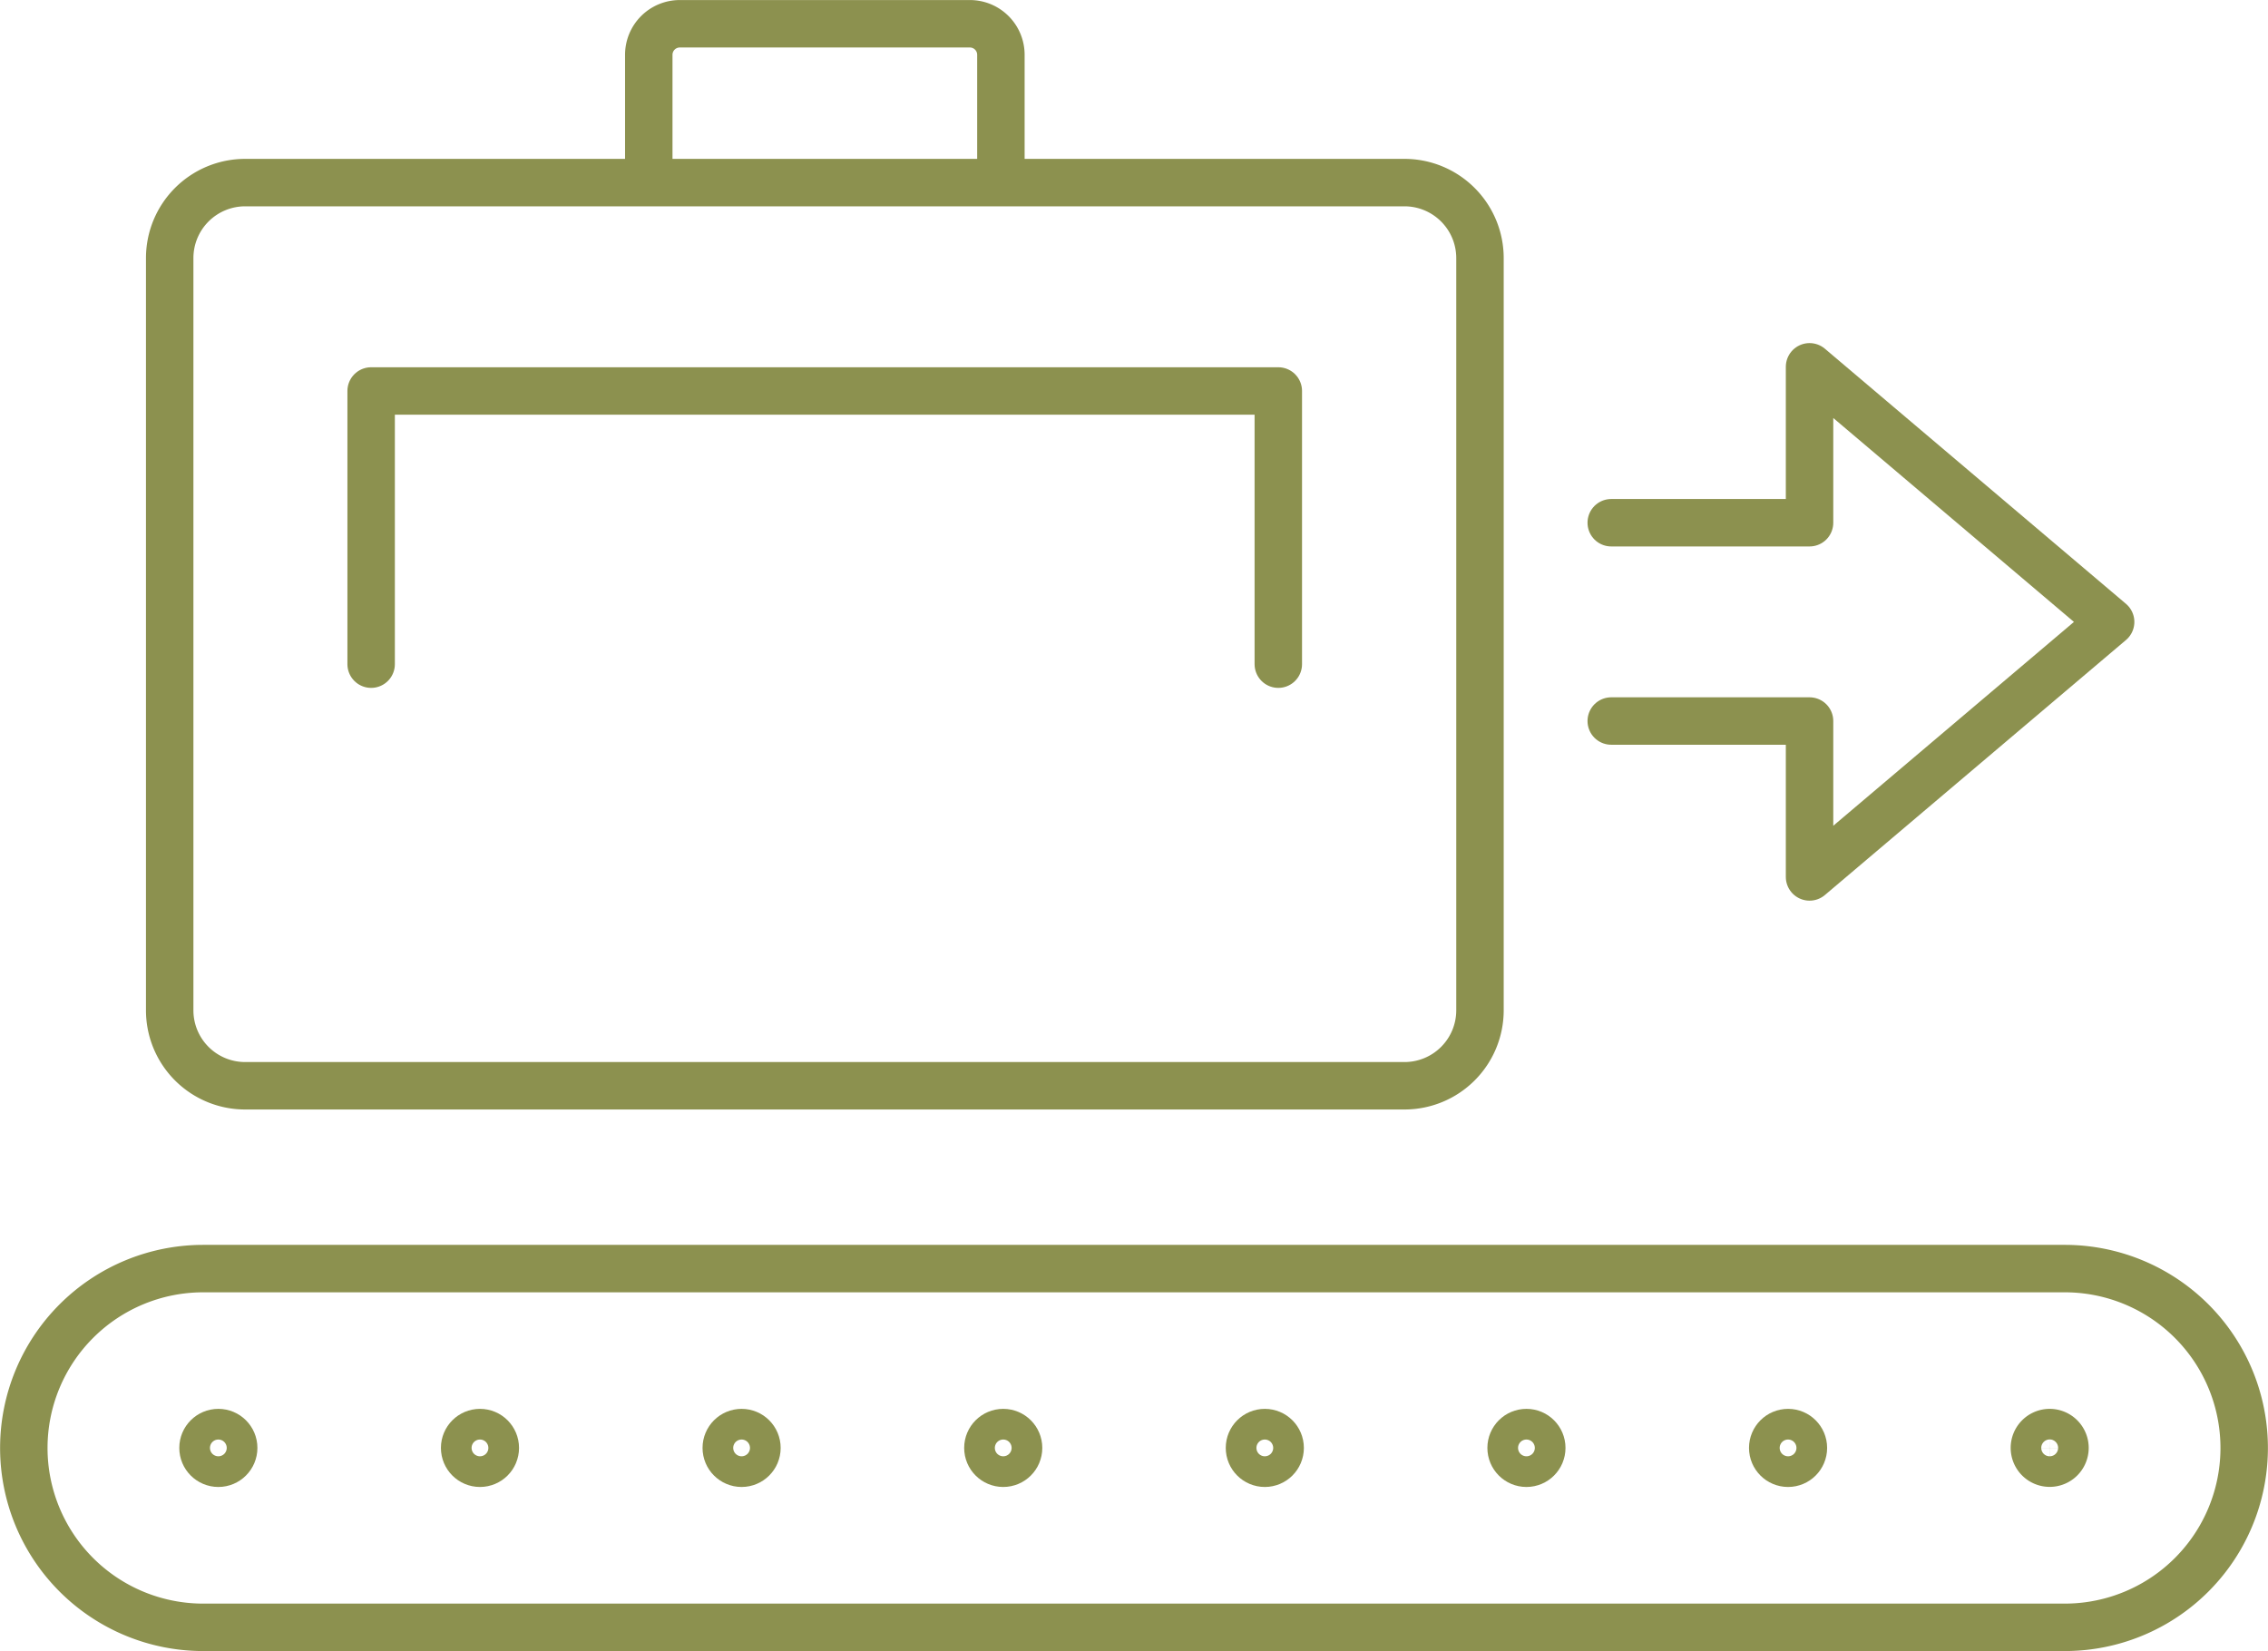 <svg xmlns="http://www.w3.org/2000/svg" width="50.574" height="36.819" viewBox="0 0 50.574 36.819">
  <g id="Gruppe_8290" data-name="Gruppe 8290" transform="translate(-218.581 -1030.728)">
    <path id="Pfad_6939" data-name="Pfad 6939" d="M264.624,1067.018H223.112a4,4,0,0,1-4-4h0a4,4,0,0,1,4-4h41.512a4,4,0,0,1,4,4h0A4,4,0,0,1,264.624,1067.018Z" fill="none" stroke="#8c914f" stroke-linecap="round" stroke-miterlimit="10" stroke-width="1.058"/>
    <circle id="Ellipse_482" data-name="Ellipse 482" cx="0.342" cy="0.342" r="0.342" transform="translate(223.108 1062.675)" fill="none" stroke="#8c914f" stroke-linecap="round" stroke-miterlimit="10" stroke-width="1.058"/>
    <circle id="Ellipse_483" data-name="Ellipse 483" cx="0.342" cy="0.342" r="0.342" transform="translate(228.942 1062.675)" fill="none" stroke="#8c914f" stroke-linecap="round" stroke-miterlimit="10" stroke-width="1.058"/>
    <circle id="Ellipse_484" data-name="Ellipse 484" cx="0.342" cy="0.342" r="0.342" transform="translate(234.776 1062.675)" fill="none" stroke="#8c914f" stroke-linecap="round" stroke-miterlimit="10" stroke-width="1.058"/>
    <circle id="Ellipse_485" data-name="Ellipse 485" cx="0.342" cy="0.342" r="0.342" transform="translate(240.61 1062.675)" fill="none" stroke="#8c914f" stroke-linecap="round" stroke-miterlimit="10" stroke-width="1.058"/>
    <circle id="Ellipse_486" data-name="Ellipse 486" cx="0.342" cy="0.342" r="0.342" transform="translate(246.443 1062.675)" fill="none" stroke="#8c914f" stroke-linecap="round" stroke-miterlimit="10" stroke-width="1.058"/>
    <circle id="Ellipse_487" data-name="Ellipse 487" cx="0.342" cy="0.342" r="0.342" transform="translate(252.277 1062.675)" fill="none" stroke="#8c914f" stroke-linecap="round" stroke-miterlimit="10" stroke-width="1.058"/>
    <circle id="Ellipse_488" data-name="Ellipse 488" cx="0.342" cy="0.342" r="0.342" transform="translate(258.111 1062.675)" fill="none" stroke="#8c914f" stroke-linecap="round" stroke-miterlimit="10" stroke-width="1.058"/>
    <path id="Pfad_6940" data-name="Pfad 6940" d="M264.628,1063.016a.341.341,0,1,1-.342-.341A.342.342,0,0,1,264.628,1063.016Z" fill="none" stroke="#8c914f" stroke-linecap="round" stroke-miterlimit="10" stroke-width="1.058"/>
    <path id="Pfad_6941" data-name="Pfad 6941" d="M240.9,1034.8v-2.85a.692.692,0,0,0-.692-.692h-6.468a.692.692,0,0,0-.692.692v2.85" fill="none" stroke="#8c914f" stroke-miterlimit="10" stroke-width="1.058"/>
    <path id="Pfad_6942" data-name="Pfad 6942" d="M248.488,1034.8h-24.44a1.683,1.683,0,0,0-1.683,1.683v16.775a1.682,1.682,0,0,0,1.683,1.683H249.9a1.683,1.683,0,0,0,1.683-1.683v-16.775a1.684,1.684,0,0,0-1.683-1.683Z" fill="none" stroke="#8c914f" stroke-miterlimit="10" stroke-width="1.058"/>
    <g id="Gruppe_8289" data-name="Gruppe 8289">
      <g id="Gruppe_8288" data-name="Gruppe 8288">
        <g id="Gruppe_8287" data-name="Gruppe 8287">
          <path id="Pfad_6943" data-name="Pfad 6943" d="M254.51,1042.385h4.422v-3.477l6.714,5.689-6.714,5.687v-3.477H254.51" fill="none" stroke="#8c914f" stroke-linecap="round" stroke-linejoin="round" stroke-width="1.058"/>
        </g>
      </g>
    </g>
    <path id="Pfad_6944" data-name="Pfad 6944" d="M226.857,1045.539v-6.092h20.229v6.092" fill="none" stroke="#8c914f" stroke-linecap="round" stroke-linejoin="round" stroke-width="1.058"/>
  </g>
</svg>
